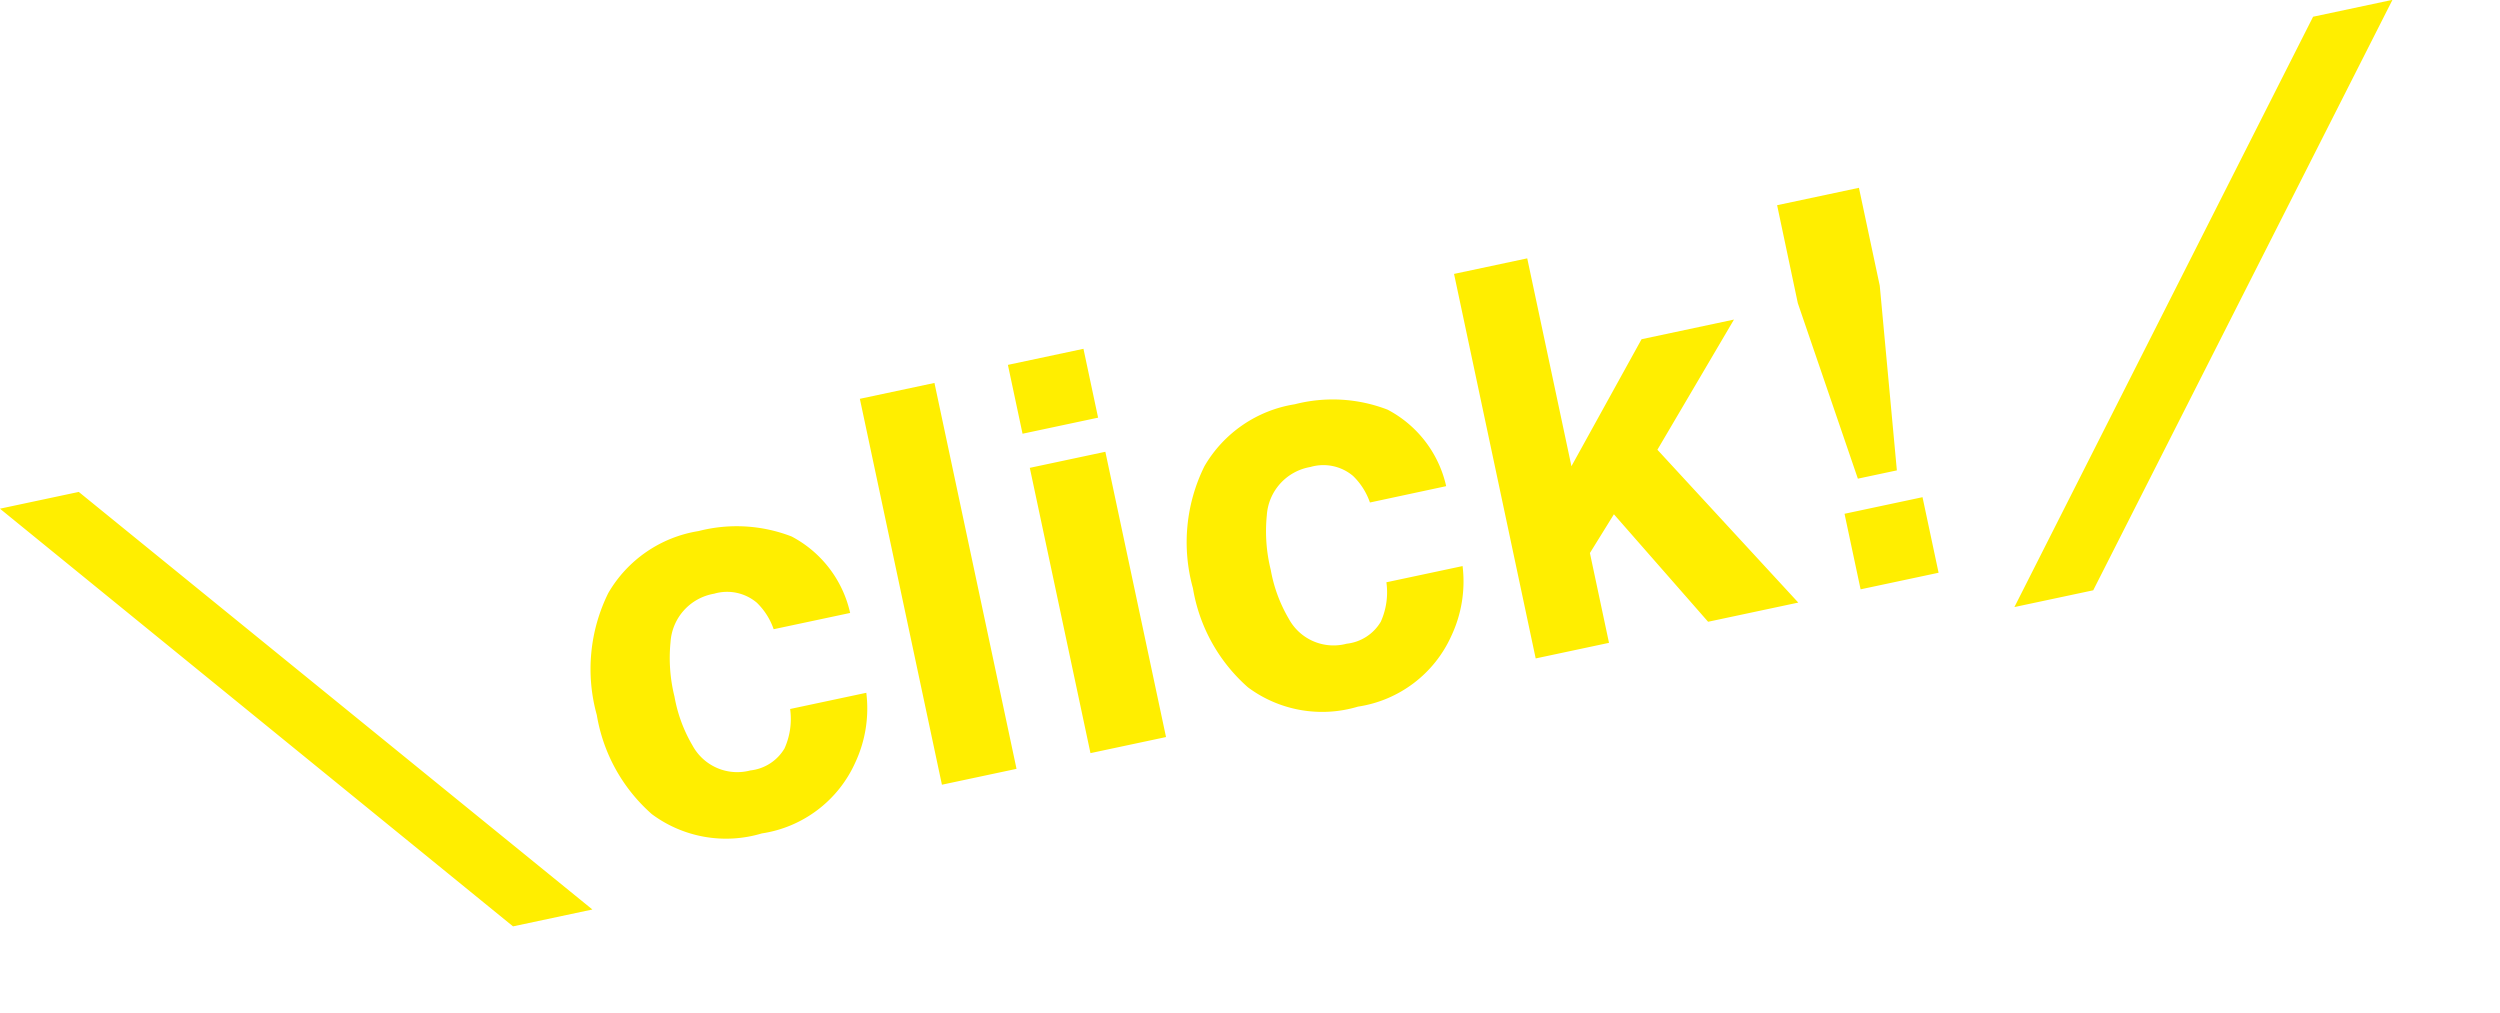 <svg xmlns="http://www.w3.org/2000/svg" width="100.321" height="40.638" viewBox="0 0 100.321 40.638"><defs><style>.a{fill:#fe0;}</style></defs><path class="a" d="M4.29-18.7H1.056L17.71,1.98h3.256ZM30.422-7.509a2.717,2.717,0,0,0-.44-1.182,1.847,1.847,0,0,0-1.6-.709,2.108,2.108,0,0,0-2.116,1.536,6.423,6.423,0,0,0-.3,2.17,5.905,5.905,0,0,0,.3,2.073,2.043,2.043,0,0,0,2.063,1.461,1.819,1.819,0,0,0,1.525-.58,2.887,2.887,0,0,0,.548-1.5h3.126A5.122,5.122,0,0,1,32.517-1.6,4.908,4.908,0,0,1,28.252.408a4.989,4.989,0,0,1-4.157-1.676,6.781,6.781,0,0,1-1.332-4.351,6.881,6.881,0,0,1,1.472-4.694,5.123,5.123,0,0,1,4.061-1.676A6.114,6.114,0,0,1,31.9-11a4.6,4.6,0,0,1,1.66,3.491ZM38.79,0H35.729V-15.834H38.79Zm6.134-13.105h-3.1v-2.825h3.1Zm-3.1,1.4h3.1V0h-3.1Zm13.063,4.2a2.717,2.717,0,0,0-.44-1.182,1.847,1.847,0,0,0-1.6-.709,2.108,2.108,0,0,0-2.116,1.536,6.423,6.423,0,0,0-.3,2.17,5.905,5.905,0,0,0,.3,2.073,2.043,2.043,0,0,0,2.063,1.461,1.819,1.819,0,0,0,1.525-.58,2.887,2.887,0,0,0,.548-1.5h3.126A5.122,5.122,0,0,1,56.977-1.6,4.908,4.908,0,0,1,52.712.408a4.989,4.989,0,0,1-4.157-1.676,6.781,6.781,0,0,1-1.332-4.351,6.881,6.881,0,0,1,1.472-4.694,5.123,5.123,0,0,1,4.061-1.676,6.114,6.114,0,0,1,3.6.988,4.6,4.6,0,0,1,1.66,3.491Zm5.21-8.271H63.1v8.529l3.813-4.4h3.792L66.612-7.176,70.866,0h-3.7l-2.8-5.006L63.1-3.685V0H60.092Zm13.256,0H76.71v4.018l-.87,7.391h-1.6l-.892-7.391ZM73.423-3.1h3.2V0h-3.2ZM95.967-18.7,79.313,1.98h3.234L99.223-18.7Z" transform="matrix(0.978, -0.208, 0.208, 0.978, 2.855, 38.921)"/></svg>